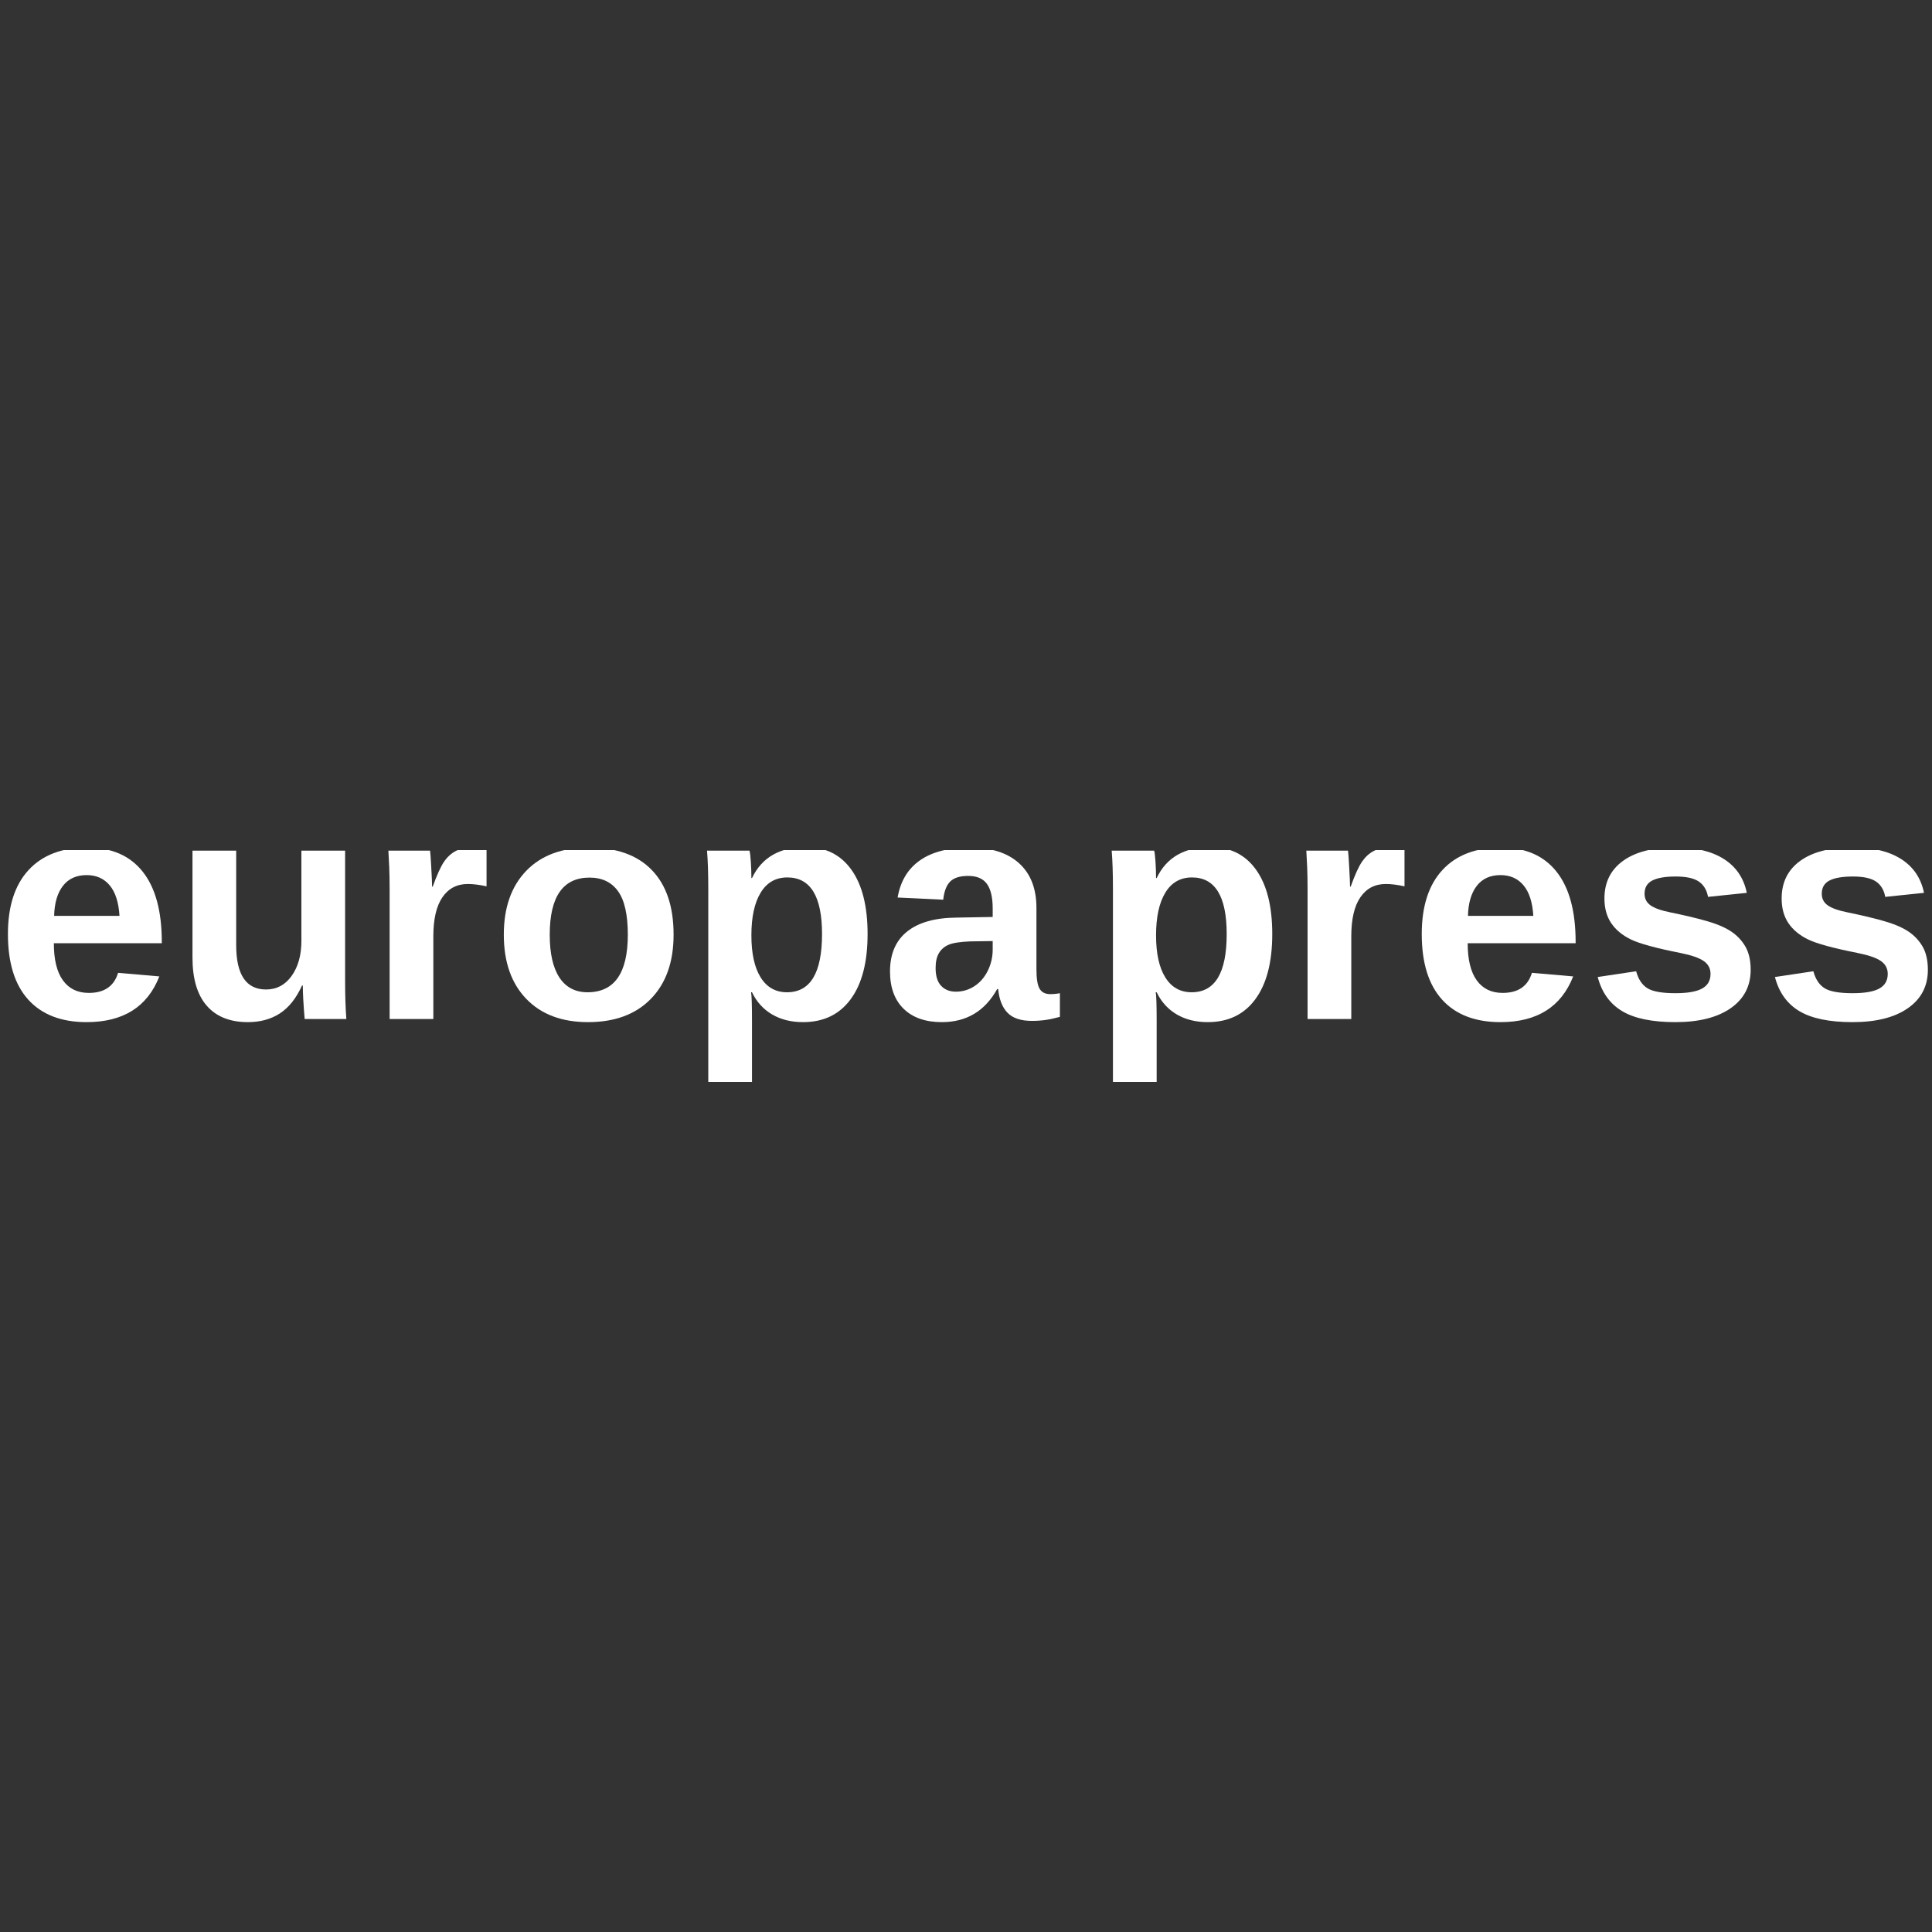 <svg xmlns="http://www.w3.org/2000/svg" xmlns:xlink="http://www.w3.org/1999/xlink" width="1000" zoomAndPan="magnify" viewBox="0 0 750 750" height="1000" preserveAspectRatio="xMidYMid meet"><rect x="0" y="0" width="750" height="750" fill="#333333" stroke="none"/><defs><clipPath id="3f8dc68e15"><path d="M 3 330 L 63 330 L 63 397 L 3 397 Z M 3 330 "></path></clipPath><clipPath id="36a19926ca"><path d="M 150 330 L 189 330 L 189 396 L 150 396 Z M 150 330 "></path></clipPath><clipPath id="b86584ca6f"><path d="M 195 330 L 262 330 L 262 397 L 195 397 Z M 195 330 "></path></clipPath><clipPath id="1423f05ba9"><path d="M 274 330 L 337 330 L 337 420 L 274 420 Z M 274 330 "></path></clipPath><clipPath id="57a9344c22"><path d="M 345 330 L 412 330 L 412 397 L 345 397 Z M 345 330 "></path></clipPath><clipPath id="ceae4b6daf"><path d="M 431 330 L 494 330 L 494 420 L 431 420 Z M 431 330 "></path></clipPath><clipPath id="8f0749c0ea"><path d="M 507 330 L 546 330 L 546 396 L 507 396 Z M 507 330 "></path></clipPath><clipPath id="edb9508f6f"><path d="M 551 330 L 612 330 L 612 397 L 551 397 Z M 551 330 "></path></clipPath><clipPath id="ce6a8b636d"><path d="M 620 330 L 680 330 L 680 397 L 620 397 Z M 620 330 "></path></clipPath><clipPath id="0ee28ccdde"><path d="M 689 330 L 749 330 L 749 397 L 689 397 Z M 689 330 "></path></clipPath></defs><g id="cfd0285702"><g clip-rule="nonzero" clip-path="url(#3f8dc68e15)"><g style="fill:#ffffff;fill-opacity:1;"><g transform="translate(-1.752, 395.588)"><path style="stroke:none" d="M 35.391 1.203 C 25.566 1.203 18.016 -1.703 12.734 -7.516 C 7.461 -13.336 4.828 -21.828 4.828 -32.984 C 4.828 -43.773 7.504 -52.066 12.859 -57.859 C 18.223 -63.66 25.816 -66.562 35.641 -66.562 C 45.016 -66.562 52.176 -63.453 57.125 -57.234 C 62.082 -51.016 64.562 -41.906 64.562 -29.906 L 64.562 -29.422 L 22.656 -29.422 C 22.656 -23.055 23.832 -18.25 26.188 -15 C 28.539 -11.758 31.891 -10.141 36.234 -10.141 C 42.234 -10.141 46.02 -12.738 47.594 -17.938 L 63.609 -16.547 C 58.973 -4.711 49.566 1.203 35.391 1.203 Z M 35.391 -55.875 C 31.41 -55.875 28.344 -54.484 26.188 -51.703 C 24.031 -48.922 22.891 -45.035 22.766 -40.047 L 48.141 -40.047 C 47.816 -45.316 46.547 -49.27 44.328 -51.906 C 42.117 -54.551 39.141 -55.875 35.391 -55.875 Z M 35.391 -55.875 "></path></g></g></g><g style="fill:#ffffff;fill-opacity:1;"><g transform="translate(67.048, 395.588)"><path style="stroke:none" d="M 24.641 -65.359 L 24.641 -28.688 C 24.641 -17.207 28.504 -11.469 36.234 -11.469 C 40.348 -11.469 43.66 -13.227 46.172 -16.75 C 48.691 -20.281 49.953 -24.805 49.953 -30.328 L 49.953 -65.359 L 66.922 -65.359 L 66.922 -14.625 C 66.922 -9.062 67.082 -4.188 67.406 0 L 51.219 0 C 50.738 -5.801 50.5 -10.129 50.5 -12.984 L 50.188 -12.984 C 47.938 -8.035 45.066 -4.43 41.578 -2.172 C 38.098 0.078 33.961 1.203 29.172 1.203 C 22.242 1.203 16.926 -0.914 13.219 -5.156 C 9.52 -9.406 7.672 -15.641 7.672 -23.859 L 7.672 -65.359 Z M 24.641 -65.359 "></path></g></g><g clip-rule="nonzero" clip-path="url(#36a19926ca)"><g style="fill:#ffffff;fill-opacity:1;"><g transform="translate(142.611, 395.588)"><path style="stroke:none" d="M 8.641 0 L 8.641 -50.016 C 8.641 -53.598 8.586 -56.586 8.484 -58.984 C 8.379 -61.379 8.27 -63.504 8.156 -65.359 L 24.344 -65.359 C 24.457 -64.629 24.613 -62.422 24.812 -58.734 C 25.02 -55.055 25.125 -52.613 25.125 -51.406 L 25.375 -51.406 C 27.02 -55.988 28.488 -59.219 29.781 -61.094 C 31.07 -62.969 32.602 -64.359 34.375 -65.266 C 36.145 -66.172 38.359 -66.625 41.016 -66.625 C 43.191 -66.625 44.941 -66.32 46.266 -65.719 L 46.266 -51.516 C 43.523 -52.117 41.109 -52.422 39.016 -52.422 C 34.785 -52.422 31.492 -50.707 29.141 -47.281 C 26.785 -43.863 25.609 -38.797 25.609 -32.078 L 25.609 0 Z M 8.641 0 "></path></g></g></g><g clip-rule="nonzero" clip-path="url(#b86584ca6f)"><g style="fill:#ffffff;fill-opacity:1;"><g transform="translate(190.751, 395.588)"><path style="stroke:none" d="M 70.734 -32.734 C 70.734 -22.148 67.789 -13.848 61.906 -7.828 C 56.031 -1.805 47.898 1.203 37.516 1.203 C 27.328 1.203 19.332 -1.812 13.531 -7.844 C 7.727 -13.883 4.828 -22.18 4.828 -32.734 C 4.828 -43.242 7.727 -51.508 13.531 -57.531 C 19.332 -63.551 27.445 -66.562 37.875 -66.562 C 48.539 -66.562 56.68 -63.648 62.297 -57.828 C 67.922 -52.016 70.734 -43.648 70.734 -32.734 Z M 52.969 -32.734 C 52.969 -40.504 51.695 -46.141 49.156 -49.641 C 46.625 -53.148 42.941 -54.906 38.109 -54.906 C 27.805 -54.906 22.656 -47.516 22.656 -32.734 C 22.656 -25.453 23.91 -19.906 26.422 -16.094 C 28.941 -12.289 32.578 -10.391 37.328 -10.391 C 47.754 -10.391 52.969 -17.836 52.969 -32.734 Z M 52.969 -32.734 "></path></g></g></g><g clip-rule="nonzero" clip-path="url(#1423f05ba9)"><g style="fill:#ffffff;fill-opacity:1;"><g transform="translate(266.314, 395.588)"><path style="stroke:none" d="M 70.484 -32.984 C 70.484 -22.066 68.297 -13.641 63.922 -7.703 C 59.555 -1.766 53.391 1.203 45.422 1.203 C 40.828 1.203 36.828 0.207 33.422 -1.781 C 30.023 -3.77 27.422 -6.641 25.609 -10.391 L 25.25 -10.391 C 25.488 -9.18 25.609 -5.516 25.609 0.609 L 25.609 25.672 L 8.641 25.672 L 8.641 -50.312 C 8.641 -56.477 8.477 -61.492 8.156 -65.359 L 24.641 -65.359 C 24.848 -64.629 25.02 -63.195 25.156 -61.062 C 25.301 -58.926 25.375 -56.812 25.375 -54.719 L 25.609 -54.719 C 29.43 -62.738 36.398 -66.75 46.516 -66.75 C 54.117 -66.75 60.016 -63.816 64.203 -57.953 C 68.391 -52.098 70.484 -43.773 70.484 -32.984 Z M 52.797 -32.984 C 52.797 -47.641 48.305 -54.969 39.328 -54.969 C 34.816 -54.969 31.363 -52.992 28.969 -49.047 C 26.57 -45.098 25.375 -39.582 25.375 -32.5 C 25.375 -25.445 26.57 -20 28.969 -16.156 C 31.363 -12.312 34.773 -10.391 39.203 -10.391 C 48.266 -10.391 52.797 -17.922 52.797 -32.984 Z M 52.797 -32.984 "></path></g></g></g><g clip-rule="nonzero" clip-path="url(#57a9344c22)"><g style="fill:#ffffff;fill-opacity:1;"><g transform="translate(341.876, 395.588)"><path style="stroke:none" d="M 23.734 1.203 C 17.41 1.203 12.477 -0.516 8.938 -3.953 C 5.395 -7.398 3.625 -12.242 3.625 -18.484 C 3.625 -25.242 5.828 -30.395 10.234 -33.938 C 14.648 -37.488 21.047 -39.301 29.422 -39.375 L 43.484 -39.625 L 43.484 -42.953 C 43.484 -47.211 42.738 -50.379 41.25 -52.453 C 39.758 -54.523 37.328 -55.562 33.953 -55.562 C 30.805 -55.562 28.5 -54.848 27.031 -53.422 C 25.562 -51.992 24.645 -49.629 24.281 -46.328 L 6.578 -47.172 C 7.672 -53.535 10.582 -58.359 15.312 -61.641 C 20.039 -64.922 26.492 -66.562 34.672 -66.562 C 42.922 -66.562 49.281 -64.523 53.75 -60.453 C 58.227 -56.391 60.469 -50.613 60.469 -43.125 L 60.469 -19.328 C 60.469 -15.66 60.879 -13.133 61.703 -11.75 C 62.523 -10.363 63.906 -9.672 65.844 -9.672 C 67.125 -9.672 68.367 -9.789 69.578 -10.031 L 69.578 -0.844 C 68.578 -0.602 67.672 -0.379 66.859 -0.172 C 66.055 0.023 65.25 0.18 64.438 0.297 C 63.633 0.422 62.781 0.52 61.875 0.594 C 60.969 0.676 59.91 0.719 58.703 0.719 C 54.441 0.719 51.289 -0.328 49.25 -2.422 C 47.219 -4.516 46.004 -7.594 45.609 -11.656 L 45.234 -11.656 C 40.484 -3.082 33.316 1.203 23.734 1.203 Z M 43.484 -30.266 L 34.797 -30.141 C 30.848 -29.984 28.047 -29.551 26.391 -28.844 C 24.742 -28.133 23.488 -27.055 22.625 -25.609 C 21.758 -24.16 21.328 -22.227 21.328 -19.812 C 21.328 -16.707 22.039 -14.398 23.469 -12.891 C 24.895 -11.379 26.797 -10.625 29.172 -10.625 C 31.828 -10.625 34.254 -11.348 36.453 -12.797 C 38.648 -14.254 40.367 -16.258 41.609 -18.812 C 42.859 -21.375 43.484 -24.082 43.484 -26.938 Z M 43.484 -30.266 "></path></g></g></g><g style="fill:#ffffff;fill-opacity:1;"><g transform="translate(432.322, 395.588)"><path style="stroke:none" d=""></path></g></g><g clip-rule="nonzero" clip-path="url(#ceae4b6daf)"><g style="fill:#ffffff;fill-opacity:1;"><g transform="translate(423.404, 395.588)"><path style="stroke:none" d="M 70.484 -32.984 C 70.484 -22.066 68.297 -13.641 63.922 -7.703 C 59.555 -1.766 53.391 1.203 45.422 1.203 C 40.828 1.203 36.828 0.207 33.422 -1.781 C 30.023 -3.77 27.422 -6.641 25.609 -10.391 L 25.25 -10.391 C 25.488 -9.18 25.609 -5.516 25.609 0.609 L 25.609 25.672 L 8.641 25.672 L 8.641 -50.312 C 8.641 -56.477 8.477 -61.492 8.156 -65.359 L 24.641 -65.359 C 24.848 -64.629 25.02 -63.195 25.156 -61.062 C 25.301 -58.926 25.375 -56.812 25.375 -54.719 L 25.609 -54.719 C 29.43 -62.738 36.398 -66.75 46.516 -66.75 C 54.117 -66.75 60.016 -63.816 64.203 -57.953 C 68.391 -52.098 70.484 -43.773 70.484 -32.984 Z M 52.797 -32.984 C 52.797 -47.641 48.305 -54.969 39.328 -54.969 C 34.816 -54.969 31.363 -52.992 28.969 -49.047 C 26.57 -45.098 25.375 -39.582 25.375 -32.5 C 25.375 -25.445 26.57 -20 28.969 -16.156 C 31.363 -12.312 34.773 -10.391 39.203 -10.391 C 48.266 -10.391 52.797 -17.922 52.797 -32.984 Z M 52.797 -32.984 "></path></g></g></g><g clip-rule="nonzero" clip-path="url(#8f0749c0ea)"><g style="fill:#ffffff;fill-opacity:1;"><g transform="translate(498.959, 395.588)"><path style="stroke:none" d="M 8.641 0 L 8.641 -50.016 C 8.641 -53.598 8.586 -56.586 8.484 -58.984 C 8.379 -61.379 8.27 -63.504 8.156 -65.359 L 24.344 -65.359 C 24.457 -64.629 24.613 -62.422 24.812 -58.734 C 25.02 -55.055 25.125 -52.613 25.125 -51.406 L 25.375 -51.406 C 27.02 -55.988 28.488 -59.219 29.781 -61.094 C 31.07 -62.969 32.602 -64.359 34.375 -65.266 C 36.145 -66.172 38.359 -66.625 41.016 -66.625 C 43.191 -66.625 44.941 -66.32 46.266 -65.719 L 46.266 -51.516 C 43.523 -52.117 41.109 -52.422 39.016 -52.422 C 34.785 -52.422 31.492 -50.707 29.141 -47.281 C 26.785 -43.863 25.609 -38.797 25.609 -32.078 L 25.609 0 Z M 8.641 0 "></path></g></g></g><g clip-rule="nonzero" clip-path="url(#edb9508f6f)"><g style="fill:#ffffff;fill-opacity:1;"><g transform="translate(547.095, 395.588)"><path style="stroke:none" d="M 35.391 1.203 C 25.566 1.203 18.016 -1.703 12.734 -7.516 C 7.461 -13.336 4.828 -21.828 4.828 -32.984 C 4.828 -43.773 7.504 -52.066 12.859 -57.859 C 18.223 -63.66 25.816 -66.562 35.641 -66.562 C 45.016 -66.562 52.176 -63.453 57.125 -57.234 C 62.082 -51.016 64.562 -41.906 64.562 -29.906 L 64.562 -29.422 L 22.656 -29.422 C 22.656 -23.055 23.832 -18.25 26.188 -15 C 28.539 -11.758 31.891 -10.141 36.234 -10.141 C 42.234 -10.141 46.02 -12.738 47.594 -17.938 L 63.609 -16.547 C 58.973 -4.711 49.566 1.203 35.391 1.203 Z M 35.391 -55.875 C 31.41 -55.875 28.344 -54.484 26.188 -51.703 C 24.031 -48.922 22.891 -45.035 22.766 -40.047 L 48.141 -40.047 C 47.816 -45.316 46.547 -49.27 44.328 -51.906 C 42.117 -54.551 39.141 -55.875 35.391 -55.875 Z M 35.391 -55.875 "></path></g></g></g><g clip-rule="nonzero" clip-path="url(#ce6a8b636d)"><g style="fill:#ffffff;fill-opacity:1;"><g transform="translate(615.886, 395.588)"><path style="stroke:none" d="M 63.719 -19.094 C 63.719 -12.77 61.129 -7.805 55.953 -4.203 C 50.785 -0.598 43.629 1.203 34.484 1.203 C 25.504 1.203 18.629 -0.211 13.859 -3.047 C 9.086 -5.891 5.914 -10.312 4.344 -16.312 L 19.266 -18.547 C 20.109 -15.441 21.566 -13.242 23.641 -11.953 C 25.723 -10.672 29.336 -10.031 34.484 -10.031 C 39.234 -10.031 42.695 -10.633 44.875 -11.844 C 47.051 -13.051 48.141 -14.941 48.141 -17.516 C 48.141 -19.609 47.266 -21.27 45.516 -22.5 C 43.766 -23.727 40.797 -24.766 36.609 -25.609 C 27.023 -27.504 20.562 -29.266 17.219 -30.891 C 13.875 -32.523 11.328 -34.641 9.578 -37.234 C 7.828 -39.836 6.953 -43.031 6.953 -46.812 C 6.953 -53.051 9.352 -57.91 14.156 -61.391 C 18.969 -64.879 25.785 -66.625 34.609 -66.625 C 42.379 -66.625 48.629 -65.113 53.359 -62.094 C 58.098 -59.07 61.051 -54.703 62.219 -48.984 L 47.172 -47.422 C 46.691 -50.078 45.504 -52.055 43.609 -53.359 C 41.711 -54.672 38.711 -55.328 34.609 -55.328 C 30.578 -55.328 27.555 -54.812 25.547 -53.781 C 23.535 -52.758 22.531 -51.039 22.531 -48.625 C 22.531 -46.727 23.305 -45.227 24.859 -44.125 C 26.41 -43.02 29.016 -42.102 32.672 -41.375 C 37.785 -40.332 42.328 -39.254 46.297 -38.141 C 50.266 -37.035 53.445 -35.719 55.844 -34.188 C 58.238 -32.656 60.148 -30.691 61.578 -28.297 C 63.004 -25.898 63.719 -22.832 63.719 -19.094 Z M 63.719 -19.094 "></path></g></g></g><g clip-rule="nonzero" clip-path="url(#0ee28ccdde)"><g style="fill:#ffffff;fill-opacity:1;"><g transform="translate(684.678, 395.588)"><path style="stroke:none" d="M 63.719 -19.094 C 63.719 -12.77 61.129 -7.805 55.953 -4.203 C 50.785 -0.598 43.629 1.203 34.484 1.203 C 25.504 1.203 18.629 -0.211 13.859 -3.047 C 9.086 -5.891 5.914 -10.312 4.344 -16.312 L 19.266 -18.547 C 20.109 -15.441 21.566 -13.242 23.641 -11.953 C 25.723 -10.672 29.336 -10.031 34.484 -10.031 C 39.234 -10.031 42.695 -10.633 44.875 -11.844 C 47.051 -13.051 48.141 -14.941 48.141 -17.516 C 48.141 -19.609 47.266 -21.27 45.516 -22.5 C 43.766 -23.727 40.797 -24.766 36.609 -25.609 C 27.023 -27.504 20.562 -29.266 17.219 -30.891 C 13.875 -32.523 11.328 -34.641 9.578 -37.234 C 7.828 -39.836 6.953 -43.031 6.953 -46.812 C 6.953 -53.051 9.352 -57.91 14.156 -61.391 C 18.969 -64.879 25.785 -66.625 34.609 -66.625 C 42.379 -66.625 48.629 -65.113 53.359 -62.094 C 58.098 -59.07 61.051 -54.703 62.219 -48.984 L 47.172 -47.422 C 46.691 -50.078 45.504 -52.055 43.609 -53.359 C 41.711 -54.672 38.711 -55.328 34.609 -55.328 C 30.578 -55.328 27.555 -54.812 25.547 -53.781 C 23.535 -52.758 22.531 -51.039 22.531 -48.625 C 22.531 -46.727 23.305 -45.227 24.859 -44.125 C 26.41 -43.02 29.016 -42.102 32.672 -41.375 C 37.785 -40.332 42.328 -39.254 46.297 -38.141 C 50.266 -37.035 53.445 -35.719 55.844 -34.188 C 58.238 -32.656 60.148 -30.691 61.578 -28.297 C 63.004 -25.898 63.719 -22.832 63.719 -19.094 Z M 63.719 -19.094 "></path></g></g></g></g></svg>